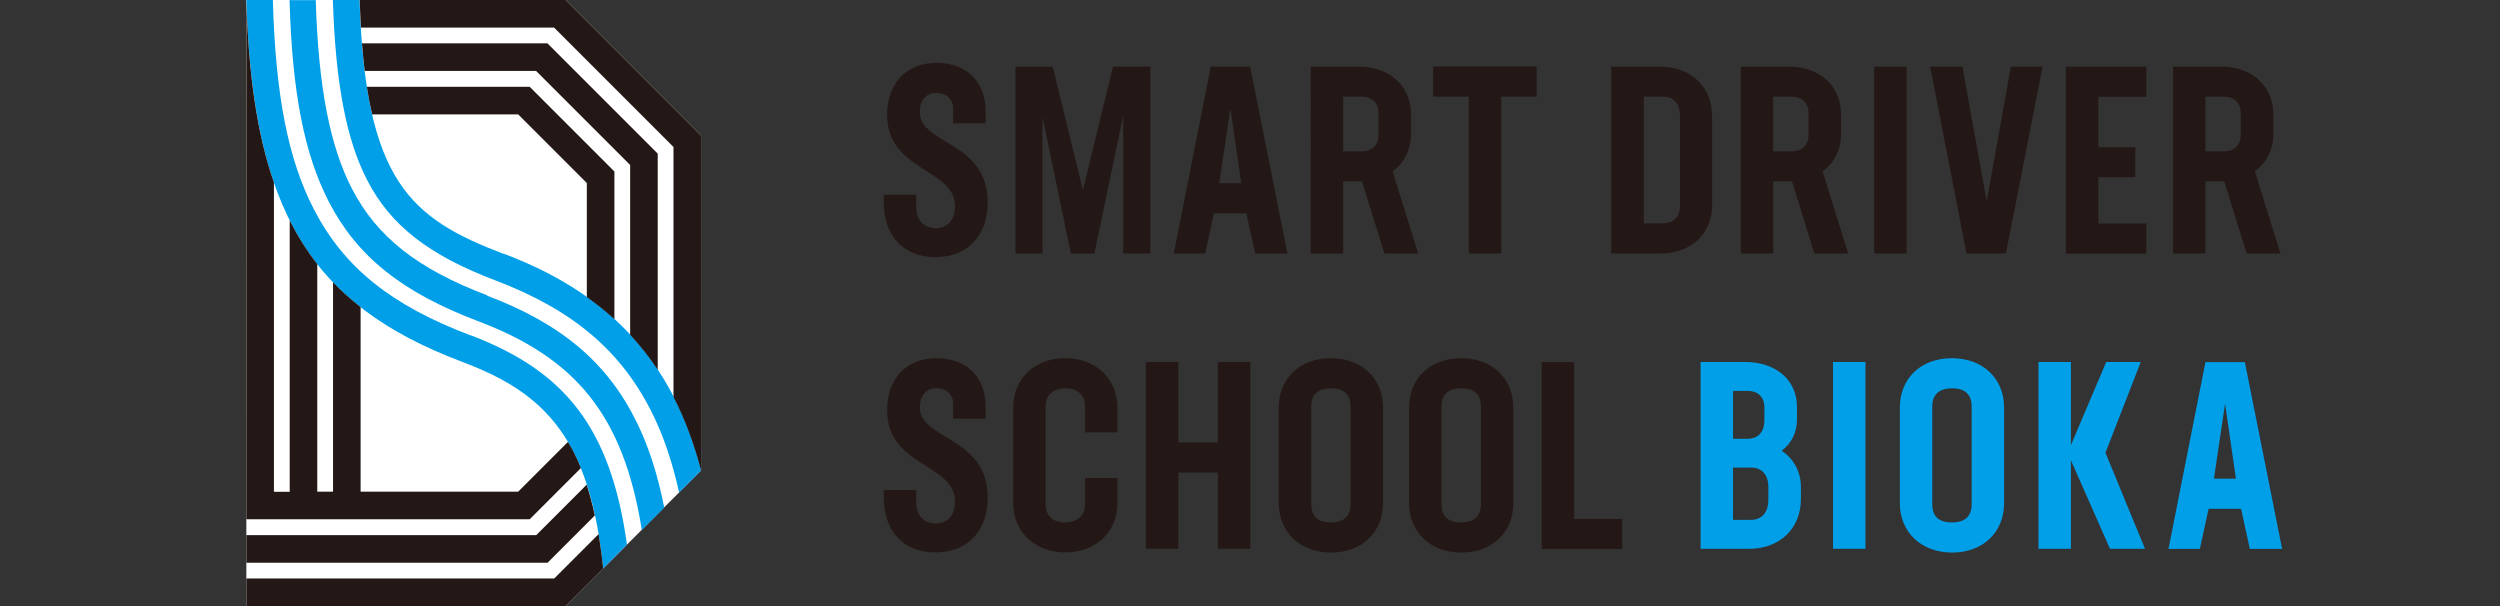 <?xml version="1.0" encoding="UTF-8"?> <svg xmlns="http://www.w3.org/2000/svg" id="_レイヤー_1" viewBox="0 0 165 40"><rect x="0" y="0" width="165" height="40" fill="#333333" stroke="none"/><defs><style>.cls-1{fill:#fff;}.cls-2{fill:#009fe8;}.cls-3{fill:#231815;}</style></defs><polygon class="cls-1" points="16.25 0 16.26 40 37.33 40 46.27 31.05 46.27 8.95 37.33 0 16.25 0"></polygon><path class="cls-2" d="m31.07,22.14c-5.28-2-8.37-4.49-10.36-8.34-1.69-3.27-2.53-7.5-2.7-13.8h-1.75c.41,13.9,4.2,20.08,14.21,23.87,2.8,1.06,5.63,2.51,7.38,5.96.98,1.92,1.62,4.39,1.96,7.68l1.57-1.57c-1.08-7.73-4.1-11.45-10.31-13.81Z"></path><path class="cls-2" d="m32.15,19.49c-4.61-1.75-7.28-3.86-8.93-7.05-1.45-2.82-2.21-6.72-2.38-12.43h-1.73c.17,6.1.98,10.17,2.59,13.3,1.87,3.62,4.82,5.98,9.86,7.89,6.4,2.42,9.59,6.17,10.8,13.78l1.48-1.48c-.43-2.17-1.02-4.01-1.8-5.6-1.92-3.94-4.97-6.53-9.9-8.39Z"></path><path class="cls-2" d="m33.28,16.77c-6.2-2.35-9.17-4.79-9.55-16.77h-1.76c.17,5.49.89,9.24,2.27,11.9,1.53,2.97,4.06,4.94,8.44,6.6,5.16,1.96,8.37,4.69,10.41,8.86.73,1.49,1.3,3.19,1.73,5.14l1.46-1.46c-1.73-6.62-5.46-11.43-12.99-14.28Z"></path><path class="cls-3" d="m35.39,35.32h-19.13v1.82h19.88l3.12-3.12c-.16-.73-.34-1.4-.54-2.03l-3.34,3.34Z"></path><path class="cls-3" d="m37.33,0h-13.59c.02.63.05,1.24.08,1.82h12.75l7.88,7.88v16.5c.77,1.49,1.36,3.11,1.82,4.85V8.95L37.33,0Z"></path><path class="cls-3" d="m36.14,2.86h-12.25c.05.64.11,1.24.18,1.82h11.31l6.21,6.21v11.21c.67.72,1.28,1.49,1.82,2.31v-14.27l-7.27-7.27Z"></path><path class="cls-3" d="m37.48,29.17l-3.28,3.28h-10.4v-12.18c-.65-.51-1.26-1.06-1.82-1.64v13.82h-1.04v-15.02c-.69-.88-1.29-1.84-1.82-2.88v17.91h-1.04V12.05C16.96,8.83,16.4,4.9,16.26,0v34.27h18.7l3.38-3.38c-.15-.37-.31-.73-.48-1.06-.12-.23-.24-.45-.37-.66Z"></path><path class="cls-3" d="m36.57,38.18h-20.31v1.82h21.07l2.48-2.48c-.08-.8-.19-1.56-.3-2.27l-2.93,2.93Z"></path><path class="cls-3" d="m34.95,5.73h-10.74c.1.65.22,1.25.35,1.82h9.64l4.53,4.53v7.53c.65.46,1.26.95,1.82,1.46v-9.75l-5.59-5.59Z"></path><path class="cls-3" d="m58.33,13.37v-.52h2.14v.78c0,1.01.59,1.43,1.31,1.43s1.25-.51,1.25-1.45c0-2.51-4.48-2.28-4.48-6.04,0-2.07,1.27-3.42,3.26-3.42s3.24,1.24,3.24,3.19v.8h-2.14v-.98c0-.64-.49-1.03-1.1-1.03-.64,0-1.1.43-1.1,1.27,0,2.16,4.48,1.9,4.48,5.96,0,2.19-1.34,3.61-3.45,3.61s-3.41-1.41-3.41-3.61Z"></path><path class="cls-3" d="m75.91,16.73h-1.78V7.65l-1.9,9.08h-1.55l-1.88-9.01v9.01h-1.78V4.4h2.46l1.99,8.14,1.99-8.14h2.46v12.33Z"></path><path class="cls-3" d="m82.26,14.08h-2.14l-.58,2.65h-2.07l2.44-12.33h2.6l2.46,12.33h-2.13l-.58-2.65Zm-1.06-6.9l-.73,4.91h1.45l-.71-4.91Z"></path><path class="cls-3" d="m91.37,16.73l-1.48-4.76h-1.24v4.76h-2.14V4.4h3.21c2,0,3.41,1.29,3.41,3.15v1.29c0,1.04-.45,1.92-1.22,2.47l1.69,5.42h-2.23Zm-2.72-6.74h1.2c.71,0,1.13-.4,1.13-1.1v-1.41c0-.7-.42-1.1-1.13-1.1h-1.2v3.61Z"></path><path class="cls-3" d="m101.41,6.38h-2.33v10.35h-2.14V6.38h-2.35v-1.99h6.83v1.99Z"></path><path class="cls-3" d="m113,7.62v5.89c0,1.92-1.39,3.22-3.4,3.22h-3.26V4.4h3.24c2,0,3.41,1.32,3.41,3.22Zm-2.13-.07c0-.75-.44-1.17-1.13-1.17h-1.25v8.36h1.24c.71,0,1.15-.42,1.15-1.17v-6.03Z"></path><path class="cls-3" d="m119.75,16.73l-1.48-4.76h-1.24v4.76h-2.14V4.4h3.21c2,0,3.41,1.29,3.41,3.15v1.29c0,1.04-.45,1.92-1.22,2.47l1.69,5.42h-2.23Zm-2.72-6.74h1.2c.71,0,1.13-.4,1.13-1.1v-1.41c0-.7-.42-1.1-1.13-1.1h-1.2v3.61Z"></path><path class="cls-3" d="m123.7,4.4h2.14v12.33h-2.14V4.4Z"></path><path class="cls-3" d="m134.81,4.4l-2.42,12.33h-2.6l-2.4-12.33h2.13l1.6,8.9,1.6-8.9h2.09Z"></path><path class="cls-3" d="m138.49,6.38v3.33h2.44v1.99h-2.44v3.05h3.17v1.99h-5.31V4.4h5.31v1.99h-3.17Z"></path><path class="cls-3" d="m148.28,16.73l-1.48-4.76h-1.24v4.76h-2.14V4.4h3.21c2,0,3.41,1.29,3.41,3.15v1.29c0,1.04-.45,1.92-1.22,2.47l1.69,5.42h-2.23Zm-2.72-6.74h1.2c.71,0,1.13-.4,1.13-1.1v-1.41c0-.7-.42-1.1-1.13-1.1h-1.2v3.61Z"></path><path class="cls-3" d="m58.33,32.86v-.52h2.14v.78c0,1.01.59,1.43,1.31,1.43s1.25-.5,1.25-1.45c0-2.51-4.48-2.28-4.48-6.04,0-2.07,1.27-3.42,3.26-3.42s3.24,1.24,3.24,3.19v.8h-2.14v-.98c0-.64-.49-1.03-1.1-1.03-.64,0-1.1.44-1.1,1.27,0,2.16,4.48,1.9,4.48,5.96,0,2.19-1.34,3.61-3.45,3.61s-3.41-1.41-3.41-3.61Z"></path><path class="cls-3" d="m66.87,33.21v-6.31c0-1.9,1.41-3.26,3.43-3.26s3.45,1.36,3.45,3.26v1.64h-2.14v-1.71c0-.75-.47-1.2-1.29-1.2s-1.31.45-1.31,1.2v6.45c0,.75.47,1.2,1.29,1.2s1.31-.45,1.31-1.2v-1.73h2.14v1.65c0,1.9-1.41,3.26-3.43,3.26s-3.45-1.36-3.45-3.26Z"></path><path class="cls-3" d="m82.52,23.89v12.33h-2.14v-5.03h-2.61v5.03h-2.14v-12.33h2.14v5.31h2.61v-5.31h2.14Z"></path><path class="cls-3" d="m84.4,33.21v-6.31c0-1.9,1.36-3.26,3.43-3.26s3.45,1.36,3.45,3.26v6.31c0,1.9-1.38,3.26-3.43,3.26s-3.45-1.36-3.45-3.26Zm4.74.07v-6.45c0-.75-.38-1.2-1.29-1.2s-1.31.45-1.31,1.2v6.45c0,.75.38,1.2,1.29,1.2s1.31-.45,1.31-1.2Z"></path><path class="cls-3" d="m93,33.21v-6.31c0-1.9,1.36-3.26,3.43-3.26s3.45,1.36,3.45,3.26v6.31c0,1.9-1.38,3.26-3.43,3.26s-3.45-1.36-3.45-3.26Zm4.74.07v-6.45c0-.75-.38-1.2-1.29-1.2s-1.31.45-1.31,1.2v6.45c0,.75.38,1.2,1.29,1.2s1.31-.45,1.31-1.2Z"></path><path class="cls-3" d="m107.06,34.24v1.99h-5.31v-12.33h2.14v10.35h3.17Z"></path><path class="cls-2" d="m118.86,32.13v.82c0,1.93-1.41,3.27-3.4,3.27h-3.22v-12.33h2.94c2,0,3.42,1.17,3.42,2.96v.85c0,.82-.35,1.55-1.01,2.05.82.54,1.27,1.43,1.27,2.37Zm-4.48-6.32v3.15h.94c.71,0,1.13-.43,1.13-1.24v-.82c0-.7-.42-1.1-1.11-1.1h-.96Zm2.33,6.32c0-.78-.42-1.27-1.13-1.27h-1.2v3.45h1.2c.71,0,1.13-.52,1.13-1.29v-.89Z"></path><path class="cls-2" d="m120.98,23.89h2.14v12.33h-2.14v-12.33Z"></path><path class="cls-2" d="m125.39,33.21v-6.31c0-1.9,1.36-3.26,3.43-3.26s3.45,1.36,3.45,3.26v6.31c0,1.9-1.38,3.26-3.43,3.26s-3.45-1.36-3.45-3.26Zm4.74.07v-6.45c0-.75-.38-1.2-1.29-1.2s-1.31.45-1.31,1.2v6.45c0,.75.38,1.2,1.29,1.2s1.31-.45,1.31-1.2Z"></path><path class="cls-2" d="m139.26,36.22l-2.58-5.84v5.84h-2.14v-12.33h2.14v5.49l2.33-5.49h2.28l-2.33,5.99,2.61,6.34h-2.32Z"></path><path class="cls-2" d="m147.91,33.58h-2.14l-.58,2.65h-2.07l2.44-12.33h2.6l2.46,12.33h-2.13l-.58-2.65Zm-1.06-6.9l-.73,4.91h1.45l-.71-4.91Z"></path></svg> 